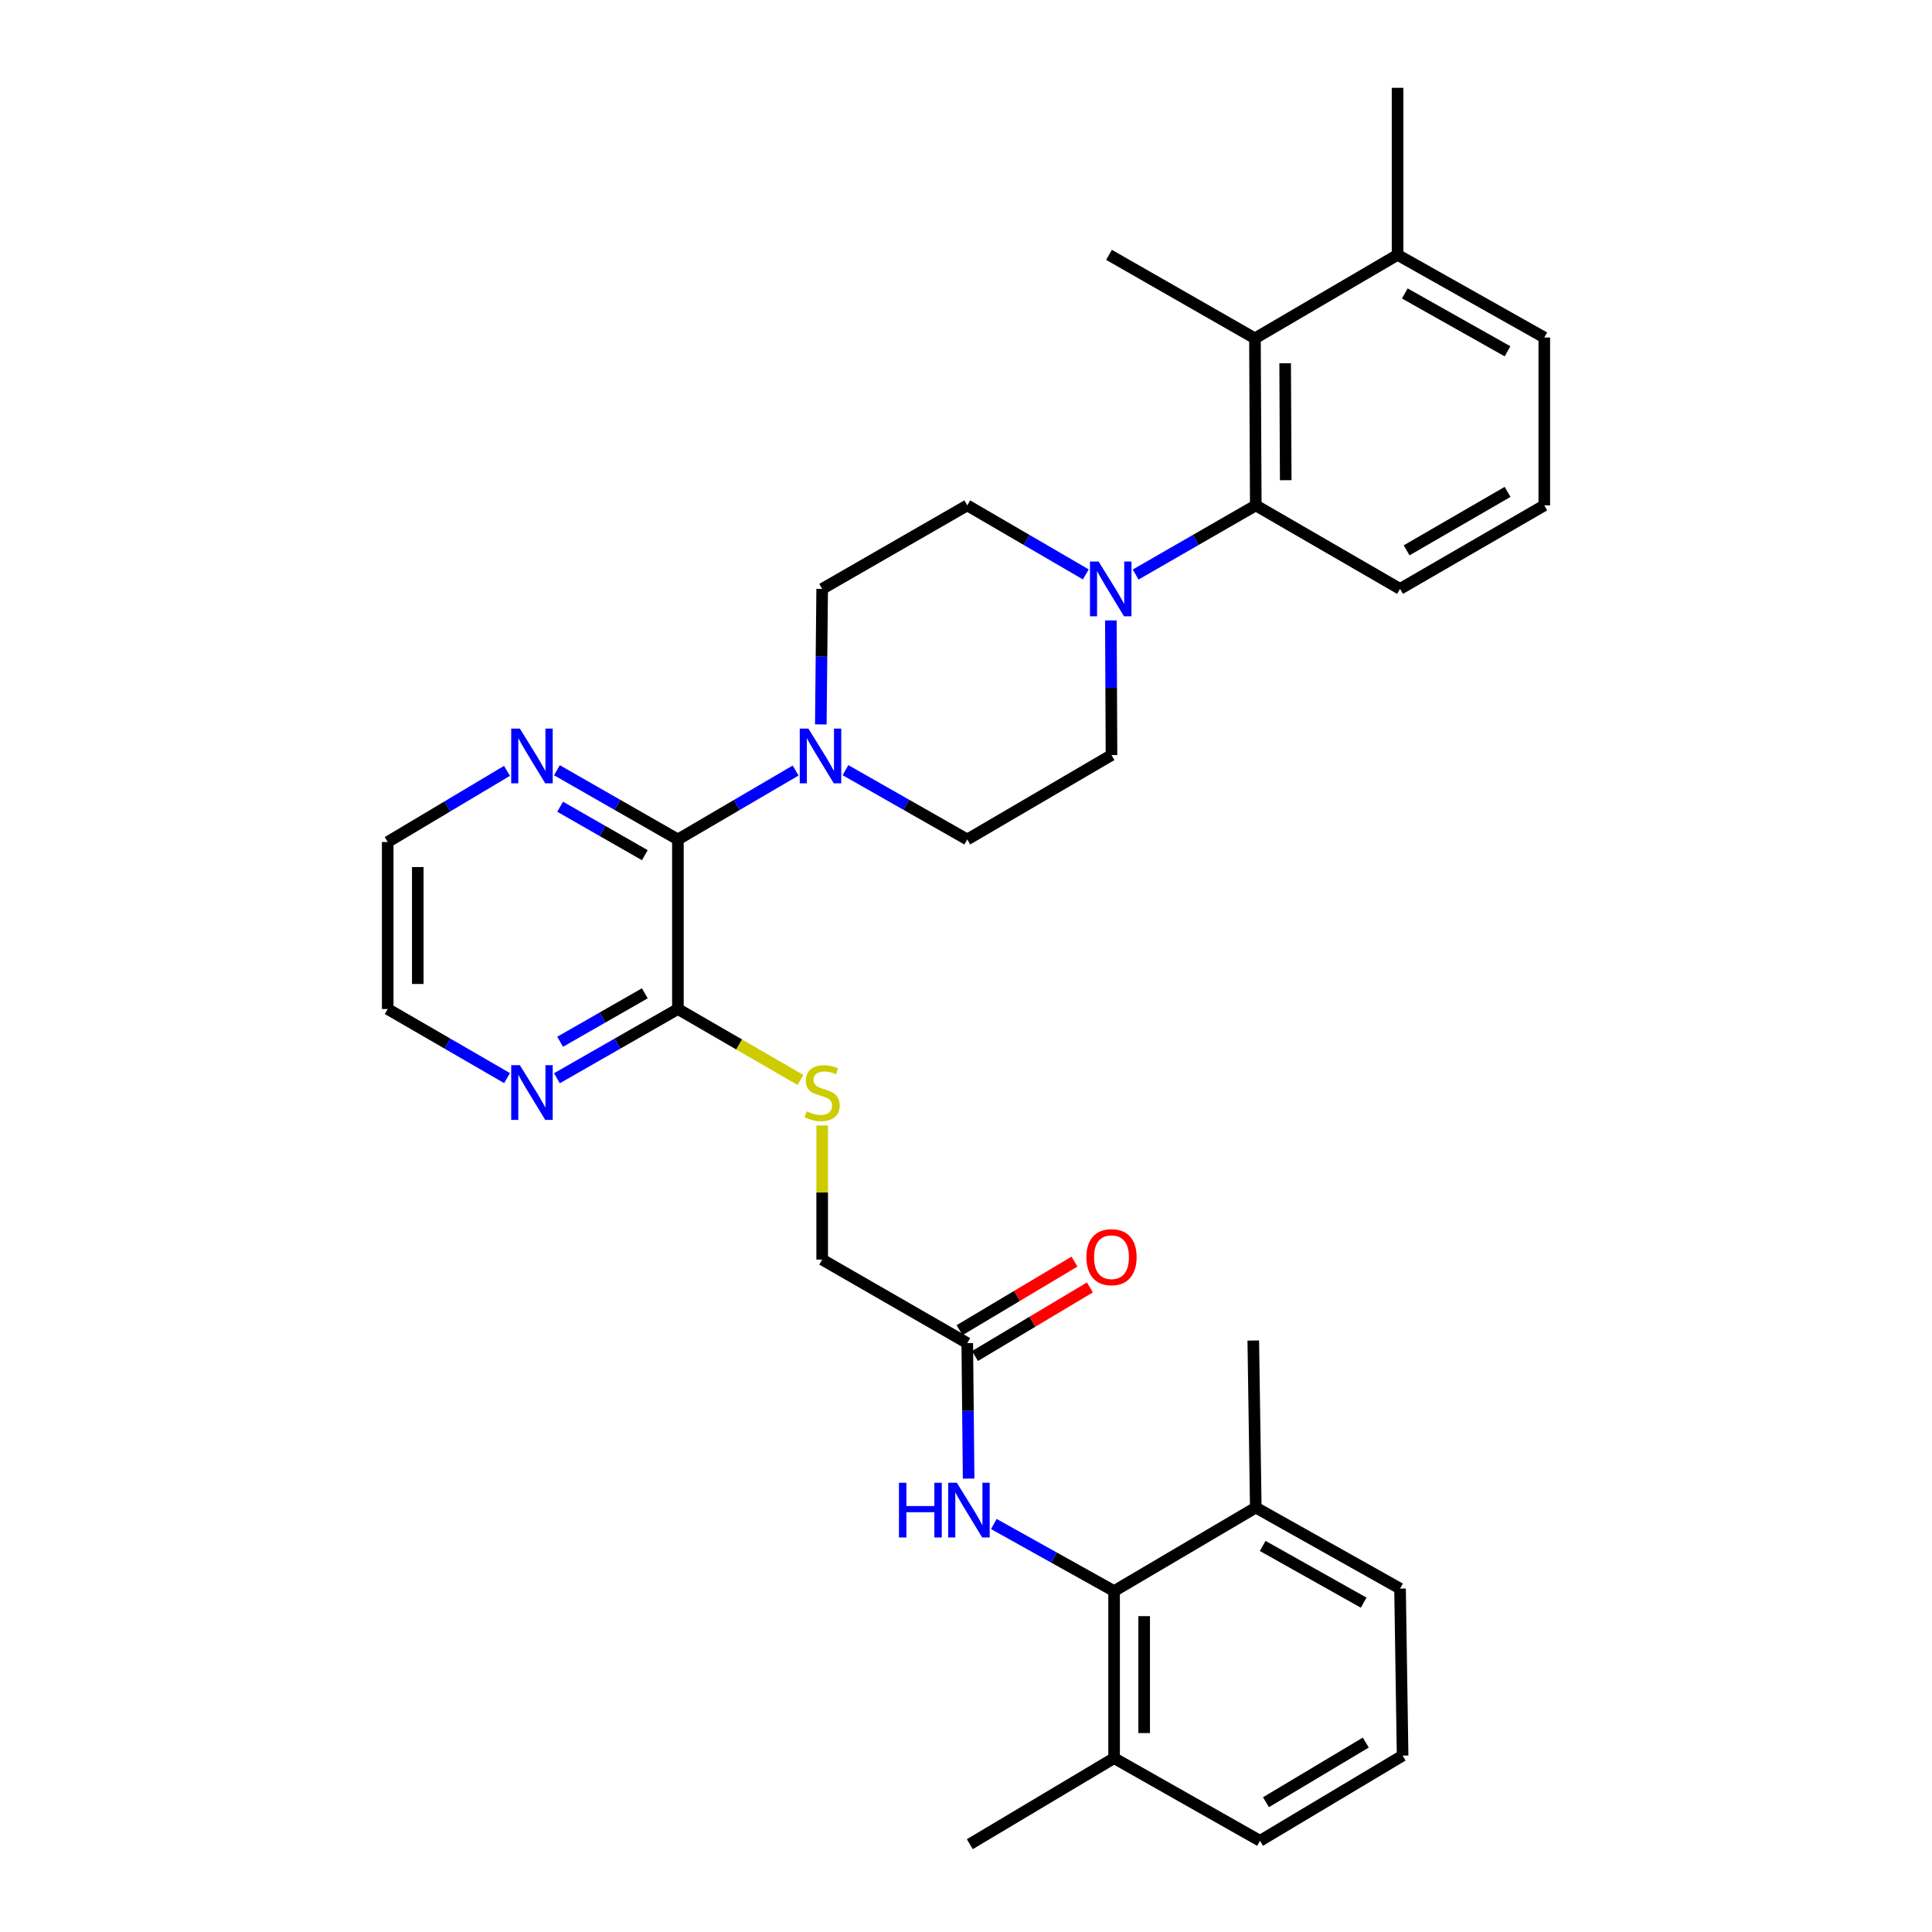<?xml version='1.0' encoding='iso-8859-1'?>
<svg version='1.1' baseProfile='full'
              xmlns='http://www.w3.org/2000/svg'
                      xmlns:rdkit='http://www.rdkit.org/xml'
                      xmlns:xlink='http://www.w3.org/1999/xlink'
                  xml:space='preserve'
width='1000px' height='1000px' viewBox='0 0 1000 1000'>
<!-- END OF HEADER -->
<rect style='opacity:1.0;fill:#FFFFFF;stroke:none' width='1000' height='1000' x='0' y='0'> </rect>
<path class='bond-0' d='M 350.883,434.505 L 381.347,416.664' style='fill:none;fill-rule:evenodd;stroke:#000000;stroke-width:6px;stroke-linecap:butt;stroke-linejoin:miter;stroke-opacity:1' />
<path class='bond-0' d='M 381.347,416.664 L 411.811,398.823' style='fill:none;fill-rule:evenodd;stroke:#0000FF;stroke-width:6px;stroke-linecap:butt;stroke-linejoin:miter;stroke-opacity:1' />
<path class='bond-3' d='M 350.883,434.505 L 350.883,522.27' style='fill:none;fill-rule:evenodd;stroke:#000000;stroke-width:6px;stroke-linecap:butt;stroke-linejoin:miter;stroke-opacity:1' />
<path class='bond-9' d='M 350.883,434.505 L 319.569,416.588' style='fill:none;fill-rule:evenodd;stroke:#000000;stroke-width:6px;stroke-linecap:butt;stroke-linejoin:miter;stroke-opacity:1' />
<path class='bond-9' d='M 319.569,416.588 L 288.255,398.671' style='fill:none;fill-rule:evenodd;stroke:#0000FF;stroke-width:6px;stroke-linecap:butt;stroke-linejoin:miter;stroke-opacity:1' />
<path class='bond-9' d='M 333.758,442.642 L 311.838,430.1' style='fill:none;fill-rule:evenodd;stroke:#000000;stroke-width:6px;stroke-linecap:butt;stroke-linejoin:miter;stroke-opacity:1' />
<path class='bond-9' d='M 311.838,430.1 L 289.918,417.557' style='fill:none;fill-rule:evenodd;stroke:#0000FF;stroke-width:6px;stroke-linecap:butt;stroke-linejoin:miter;stroke-opacity:1' />
<path class='bond-11' d='M 424.853,374.958 L 425.203,339.886' style='fill:none;fill-rule:evenodd;stroke:#0000FF;stroke-width:6px;stroke-linecap:butt;stroke-linejoin:miter;stroke-opacity:1' />
<path class='bond-11' d='M 425.203,339.886 L 425.554,304.813' style='fill:none;fill-rule:evenodd;stroke:#000000;stroke-width:6px;stroke-linecap:butt;stroke-linejoin:miter;stroke-opacity:1' />
<path class='bond-12' d='M 437.614,398.635 L 469.136,416.57' style='fill:none;fill-rule:evenodd;stroke:#0000FF;stroke-width:6px;stroke-linecap:butt;stroke-linejoin:miter;stroke-opacity:1' />
<path class='bond-12' d='M 469.136,416.57 L 500.657,434.505' style='fill:none;fill-rule:evenodd;stroke:#000000;stroke-width:6px;stroke-linecap:butt;stroke-linejoin:miter;stroke-opacity:1' />
<path class='bond-1' d='M 574.981,321.123 L 575.146,355.973' style='fill:none;fill-rule:evenodd;stroke:#0000FF;stroke-width:6px;stroke-linecap:butt;stroke-linejoin:miter;stroke-opacity:1' />
<path class='bond-1' d='M 575.146,355.973 L 575.311,390.822' style='fill:none;fill-rule:evenodd;stroke:#000000;stroke-width:6px;stroke-linecap:butt;stroke-linejoin:miter;stroke-opacity:1' />
<path class='bond-2' d='M 587.81,297.383 L 618.9,279.486' style='fill:none;fill-rule:evenodd;stroke:#0000FF;stroke-width:6px;stroke-linecap:butt;stroke-linejoin:miter;stroke-opacity:1' />
<path class='bond-2' d='M 618.9,279.486 L 649.99,261.588' style='fill:none;fill-rule:evenodd;stroke:#000000;stroke-width:6px;stroke-linecap:butt;stroke-linejoin:miter;stroke-opacity:1' />
<path class='bond-33' d='M 562.016,297.31 L 531.337,279.449' style='fill:none;fill-rule:evenodd;stroke:#0000FF;stroke-width:6px;stroke-linecap:butt;stroke-linejoin:miter;stroke-opacity:1' />
<path class='bond-33' d='M 531.337,279.449 L 500.657,261.588' style='fill:none;fill-rule:evenodd;stroke:#000000;stroke-width:6px;stroke-linecap:butt;stroke-linejoin:miter;stroke-opacity:1' />
<path class='bond-5' d='M 649.99,261.588 L 649.558,175.138' style='fill:none;fill-rule:evenodd;stroke:#000000;stroke-width:6px;stroke-linecap:butt;stroke-linejoin:miter;stroke-opacity:1' />
<path class='bond-5' d='M 665.492,248.543 L 665.19,188.028' style='fill:none;fill-rule:evenodd;stroke:#000000;stroke-width:6px;stroke-linecap:butt;stroke-linejoin:miter;stroke-opacity:1' />
<path class='bond-20' d='M 649.99,261.588 L 724.661,304.813' style='fill:none;fill-rule:evenodd;stroke:#000000;stroke-width:6px;stroke-linecap:butt;stroke-linejoin:miter;stroke-opacity:1' />
<path class='bond-8' d='M 350.883,522.27 L 382.6,540.63' style='fill:none;fill-rule:evenodd;stroke:#000000;stroke-width:6px;stroke-linecap:butt;stroke-linejoin:miter;stroke-opacity:1' />
<path class='bond-8' d='M 382.6,540.63 L 414.317,558.99' style='fill:none;fill-rule:evenodd;stroke:#CCCC00;stroke-width:6px;stroke-linecap:butt;stroke-linejoin:miter;stroke-opacity:1' />
<path class='bond-10' d='M 350.883,522.27 L 319.569,540.187' style='fill:none;fill-rule:evenodd;stroke:#000000;stroke-width:6px;stroke-linecap:butt;stroke-linejoin:miter;stroke-opacity:1' />
<path class='bond-10' d='M 319.569,540.187 L 288.255,558.105' style='fill:none;fill-rule:evenodd;stroke:#0000FF;stroke-width:6px;stroke-linecap:butt;stroke-linejoin:miter;stroke-opacity:1' />
<path class='bond-10' d='M 333.758,514.133 L 311.838,526.675' style='fill:none;fill-rule:evenodd;stroke:#000000;stroke-width:6px;stroke-linecap:butt;stroke-linejoin:miter;stroke-opacity:1' />
<path class='bond-10' d='M 311.838,526.675 L 289.918,539.218' style='fill:none;fill-rule:evenodd;stroke:#0000FF;stroke-width:6px;stroke-linecap:butt;stroke-linejoin:miter;stroke-opacity:1' />
<path class='bond-4' d='M 576.651,823.539 L 545.532,806.183' style='fill:none;fill-rule:evenodd;stroke:#000000;stroke-width:6px;stroke-linecap:butt;stroke-linejoin:miter;stroke-opacity:1' />
<path class='bond-4' d='M 545.532,806.183 L 514.413,788.826' style='fill:none;fill-rule:evenodd;stroke:#0000FF;stroke-width:6px;stroke-linecap:butt;stroke-linejoin:miter;stroke-opacity:1' />
<path class='bond-15' d='M 576.651,823.539 L 576.651,910.006' style='fill:none;fill-rule:evenodd;stroke:#000000;stroke-width:6px;stroke-linecap:butt;stroke-linejoin:miter;stroke-opacity:1' />
<path class='bond-15' d='M 592.218,836.509 L 592.218,897.036' style='fill:none;fill-rule:evenodd;stroke:#000000;stroke-width:6px;stroke-linecap:butt;stroke-linejoin:miter;stroke-opacity:1' />
<path class='bond-16' d='M 576.651,823.539 L 649.99,780.314' style='fill:none;fill-rule:evenodd;stroke:#000000;stroke-width:6px;stroke-linecap:butt;stroke-linejoin:miter;stroke-opacity:1' />
<path class='bond-17' d='M 649.558,175.138 L 723.372,131.913' style='fill:none;fill-rule:evenodd;stroke:#000000;stroke-width:6px;stroke-linecap:butt;stroke-linejoin:miter;stroke-opacity:1' />
<path class='bond-21' d='M 649.558,175.138 L 574.022,131.913' style='fill:none;fill-rule:evenodd;stroke:#000000;stroke-width:6px;stroke-linecap:butt;stroke-linejoin:miter;stroke-opacity:1' />
<path class='bond-6' d='M 501.359,765.316 L 501.008,730.251' style='fill:none;fill-rule:evenodd;stroke:#0000FF;stroke-width:6px;stroke-linecap:butt;stroke-linejoin:miter;stroke-opacity:1' />
<path class='bond-6' d='M 501.008,730.251 L 500.657,695.187' style='fill:none;fill-rule:evenodd;stroke:#000000;stroke-width:6px;stroke-linecap:butt;stroke-linejoin:miter;stroke-opacity:1' />
<path class='bond-7' d='M 500.657,695.187 L 425.554,651.962' style='fill:none;fill-rule:evenodd;stroke:#000000;stroke-width:6px;stroke-linecap:butt;stroke-linejoin:miter;stroke-opacity:1' />
<path class='bond-18' d='M 504.646,701.871 L 534.386,684.12' style='fill:none;fill-rule:evenodd;stroke:#000000;stroke-width:6px;stroke-linecap:butt;stroke-linejoin:miter;stroke-opacity:1' />
<path class='bond-18' d='M 534.386,684.12 L 564.126,666.37' style='fill:none;fill-rule:evenodd;stroke:#FF0000;stroke-width:6px;stroke-linecap:butt;stroke-linejoin:miter;stroke-opacity:1' />
<path class='bond-18' d='M 496.668,688.503 L 526.408,670.753' style='fill:none;fill-rule:evenodd;stroke:#000000;stroke-width:6px;stroke-linecap:butt;stroke-linejoin:miter;stroke-opacity:1' />
<path class='bond-18' d='M 526.408,670.753 L 556.148,653.003' style='fill:none;fill-rule:evenodd;stroke:#FF0000;stroke-width:6px;stroke-linecap:butt;stroke-linejoin:miter;stroke-opacity:1' />
<path class='bond-19' d='M 425.554,582.536 L 425.554,617.249' style='fill:none;fill-rule:evenodd;stroke:#CCCC00;stroke-width:6px;stroke-linecap:butt;stroke-linejoin:miter;stroke-opacity:1' />
<path class='bond-19' d='M 425.554,617.249 L 425.554,651.962' style='fill:none;fill-rule:evenodd;stroke:#000000;stroke-width:6px;stroke-linecap:butt;stroke-linejoin:miter;stroke-opacity:1' />
<path class='bond-24' d='M 262.426,398.984 L 231.551,417.402' style='fill:none;fill-rule:evenodd;stroke:#0000FF;stroke-width:6px;stroke-linecap:butt;stroke-linejoin:miter;stroke-opacity:1' />
<path class='bond-24' d='M 231.551,417.402 L 200.677,435.82' style='fill:none;fill-rule:evenodd;stroke:#000000;stroke-width:6px;stroke-linecap:butt;stroke-linejoin:miter;stroke-opacity:1' />
<path class='bond-32' d='M 262.442,558.028 L 231.56,540.149' style='fill:none;fill-rule:evenodd;stroke:#0000FF;stroke-width:6px;stroke-linecap:butt;stroke-linejoin:miter;stroke-opacity:1' />
<path class='bond-32' d='M 231.56,540.149 L 200.677,522.27' style='fill:none;fill-rule:evenodd;stroke:#000000;stroke-width:6px;stroke-linecap:butt;stroke-linejoin:miter;stroke-opacity:1' />
<path class='bond-14' d='M 425.554,304.813 L 500.657,261.588' style='fill:none;fill-rule:evenodd;stroke:#000000;stroke-width:6px;stroke-linecap:butt;stroke-linejoin:miter;stroke-opacity:1' />
<path class='bond-13' d='M 500.657,434.505 L 575.311,390.822' style='fill:none;fill-rule:evenodd;stroke:#000000;stroke-width:6px;stroke-linecap:butt;stroke-linejoin:miter;stroke-opacity:1' />
<path class='bond-26' d='M 576.651,910.006 L 652.178,952.798' style='fill:none;fill-rule:evenodd;stroke:#000000;stroke-width:6px;stroke-linecap:butt;stroke-linejoin:miter;stroke-opacity:1' />
<path class='bond-30' d='M 576.651,910.006 L 501.972,954.545' style='fill:none;fill-rule:evenodd;stroke:#000000;stroke-width:6px;stroke-linecap:butt;stroke-linejoin:miter;stroke-opacity:1' />
<path class='bond-27' d='M 649.99,780.314 L 724.661,822.25' style='fill:none;fill-rule:evenodd;stroke:#000000;stroke-width:6px;stroke-linecap:butt;stroke-linejoin:miter;stroke-opacity:1' />
<path class='bond-27' d='M 653.568,800.177 L 705.837,829.533' style='fill:none;fill-rule:evenodd;stroke:#000000;stroke-width:6px;stroke-linecap:butt;stroke-linejoin:miter;stroke-opacity:1' />
<path class='bond-29' d='M 649.99,780.314 L 648.693,693.855' style='fill:none;fill-rule:evenodd;stroke:#000000;stroke-width:6px;stroke-linecap:butt;stroke-linejoin:miter;stroke-opacity:1' />
<path class='bond-31' d='M 723.372,131.913 L 723.372,45.455' style='fill:none;fill-rule:evenodd;stroke:#000000;stroke-width:6px;stroke-linecap:butt;stroke-linejoin:miter;stroke-opacity:1' />
<path class='bond-35' d='M 723.372,131.913 L 799.323,174.688' style='fill:none;fill-rule:evenodd;stroke:#000000;stroke-width:6px;stroke-linecap:butt;stroke-linejoin:miter;stroke-opacity:1' />
<path class='bond-35' d='M 727.126,151.893 L 780.291,181.836' style='fill:none;fill-rule:evenodd;stroke:#000000;stroke-width:6px;stroke-linecap:butt;stroke-linejoin:miter;stroke-opacity:1' />
<path class='bond-22' d='M 724.661,304.813 L 799.323,261.588' style='fill:none;fill-rule:evenodd;stroke:#000000;stroke-width:6px;stroke-linecap:butt;stroke-linejoin:miter;stroke-opacity:1' />
<path class='bond-22' d='M 728.061,284.857 L 780.324,254.599' style='fill:none;fill-rule:evenodd;stroke:#000000;stroke-width:6px;stroke-linecap:butt;stroke-linejoin:miter;stroke-opacity:1' />
<path class='bond-28' d='M 799.323,261.588 L 799.323,174.688' style='fill:none;fill-rule:evenodd;stroke:#000000;stroke-width:6px;stroke-linecap:butt;stroke-linejoin:miter;stroke-opacity:1' />
<path class='bond-23' d='M 725.984,908.7 L 724.661,822.25' style='fill:none;fill-rule:evenodd;stroke:#000000;stroke-width:6px;stroke-linecap:butt;stroke-linejoin:miter;stroke-opacity:1' />
<path class='bond-34' d='M 725.984,908.7 L 652.178,952.798' style='fill:none;fill-rule:evenodd;stroke:#000000;stroke-width:6px;stroke-linecap:butt;stroke-linejoin:miter;stroke-opacity:1' />
<path class='bond-34' d='M 706.929,901.951 L 655.264,932.82' style='fill:none;fill-rule:evenodd;stroke:#000000;stroke-width:6px;stroke-linecap:butt;stroke-linejoin:miter;stroke-opacity:1' />
<path class='bond-25' d='M 200.677,435.82 L 200.677,522.27' style='fill:none;fill-rule:evenodd;stroke:#000000;stroke-width:6px;stroke-linecap:butt;stroke-linejoin:miter;stroke-opacity:1' />
<path class='bond-25' d='M 216.244,448.787 L 216.244,509.302' style='fill:none;fill-rule:evenodd;stroke:#000000;stroke-width:6px;stroke-linecap:butt;stroke-linejoin:miter;stroke-opacity:1' />
<path  class='atom-1' d='M 418.429 377.12
L 427.709 392.12
Q 428.629 393.6, 430.109 396.28
Q 431.589 398.96, 431.669 399.12
L 431.669 377.12
L 435.429 377.12
L 435.429 405.44
L 431.549 405.44
L 421.589 389.04
Q 420.429 387.12, 419.189 384.92
Q 417.989 382.72, 417.629 382.04
L 417.629 405.44
L 413.949 405.44
L 413.949 377.12
L 418.429 377.12
' fill='#0000FF'/>
<path  class='atom-2' d='M 568.644 290.653
L 577.924 305.653
Q 578.844 307.133, 580.324 309.813
Q 581.804 312.493, 581.884 312.653
L 581.884 290.653
L 585.644 290.653
L 585.644 318.973
L 581.764 318.973
L 571.804 302.573
Q 570.644 300.653, 569.404 298.453
Q 568.204 296.253, 567.844 295.573
L 567.844 318.973
L 564.164 318.973
L 564.164 290.653
L 568.644 290.653
' fill='#0000FF'/>
<path  class='atom-7' d='M 465.302 767.477
L 469.142 767.477
L 469.142 779.517
L 483.622 779.517
L 483.622 767.477
L 487.462 767.477
L 487.462 795.797
L 483.622 795.797
L 483.622 782.717
L 469.142 782.717
L 469.142 795.797
L 465.302 795.797
L 465.302 767.477
' fill='#0000FF'/>
<path  class='atom-7' d='M 495.262 767.477
L 504.542 782.477
Q 505.462 783.957, 506.942 786.637
Q 508.422 789.317, 508.502 789.477
L 508.502 767.477
L 512.262 767.477
L 512.262 795.797
L 508.382 795.797
L 498.422 779.397
Q 497.262 777.477, 496.022 775.277
Q 494.822 773.077, 494.462 772.397
L 494.462 795.797
L 490.782 795.797
L 490.782 767.477
L 495.262 767.477
' fill='#0000FF'/>
<path  class='atom-9' d='M 417.554 575.215
Q 417.874 575.335, 419.194 575.895
Q 420.514 576.455, 421.954 576.815
Q 423.434 577.135, 424.874 577.135
Q 427.554 577.135, 429.114 575.855
Q 430.674 574.535, 430.674 572.255
Q 430.674 570.695, 429.874 569.735
Q 429.114 568.775, 427.914 568.255
Q 426.714 567.735, 424.714 567.135
Q 422.194 566.375, 420.674 565.655
Q 419.194 564.935, 418.114 563.415
Q 417.074 561.895, 417.074 559.335
Q 417.074 555.775, 419.474 553.575
Q 421.914 551.375, 426.714 551.375
Q 429.994 551.375, 433.714 552.935
L 432.794 556.015
Q 429.394 554.615, 426.834 554.615
Q 424.074 554.615, 422.554 555.775
Q 421.034 556.895, 421.074 558.855
Q 421.074 560.375, 421.834 561.295
Q 422.634 562.215, 423.754 562.735
Q 424.914 563.255, 426.834 563.855
Q 429.394 564.655, 430.914 565.455
Q 432.434 566.255, 433.514 567.895
Q 434.634 569.495, 434.634 572.255
Q 434.634 576.175, 431.994 578.295
Q 429.394 580.375, 425.034 580.375
Q 422.514 580.375, 420.594 579.815
Q 418.714 579.295, 416.474 578.375
L 417.554 575.215
' fill='#CCCC00'/>
<path  class='atom-10' d='M 269.079 377.12
L 278.359 392.12
Q 279.279 393.6, 280.759 396.28
Q 282.239 398.96, 282.319 399.12
L 282.319 377.12
L 286.079 377.12
L 286.079 405.44
L 282.199 405.44
L 272.239 389.04
Q 271.079 387.12, 269.839 384.92
Q 268.639 382.72, 268.279 382.04
L 268.279 405.44
L 264.599 405.44
L 264.599 377.12
L 269.079 377.12
' fill='#0000FF'/>
<path  class='atom-11' d='M 269.079 551.335
L 278.359 566.335
Q 279.279 567.815, 280.759 570.495
Q 282.239 573.175, 282.319 573.335
L 282.319 551.335
L 286.079 551.335
L 286.079 579.655
L 282.199 579.655
L 272.239 563.255
Q 271.079 561.335, 269.839 559.135
Q 268.639 556.935, 268.279 556.255
L 268.279 579.655
L 264.599 579.655
L 264.599 551.335
L 269.079 551.335
' fill='#0000FF'/>
<path  class='atom-19' d='M 562.311 650.71
Q 562.311 643.91, 565.671 640.11
Q 569.031 636.31, 575.311 636.31
Q 581.591 636.31, 584.951 640.11
Q 588.311 643.91, 588.311 650.71
Q 588.311 657.59, 584.911 661.51
Q 581.511 665.39, 575.311 665.39
Q 569.071 665.39, 565.671 661.51
Q 562.311 657.63, 562.311 650.71
M 575.311 662.19
Q 579.631 662.19, 581.951 659.31
Q 584.311 656.39, 584.311 650.71
Q 584.311 645.15, 581.951 642.35
Q 579.631 639.51, 575.311 639.51
Q 570.991 639.51, 568.631 642.31
Q 566.311 645.11, 566.311 650.71
Q 566.311 656.43, 568.631 659.31
Q 570.991 662.19, 575.311 662.19
' fill='#FF0000'/>
</svg>

